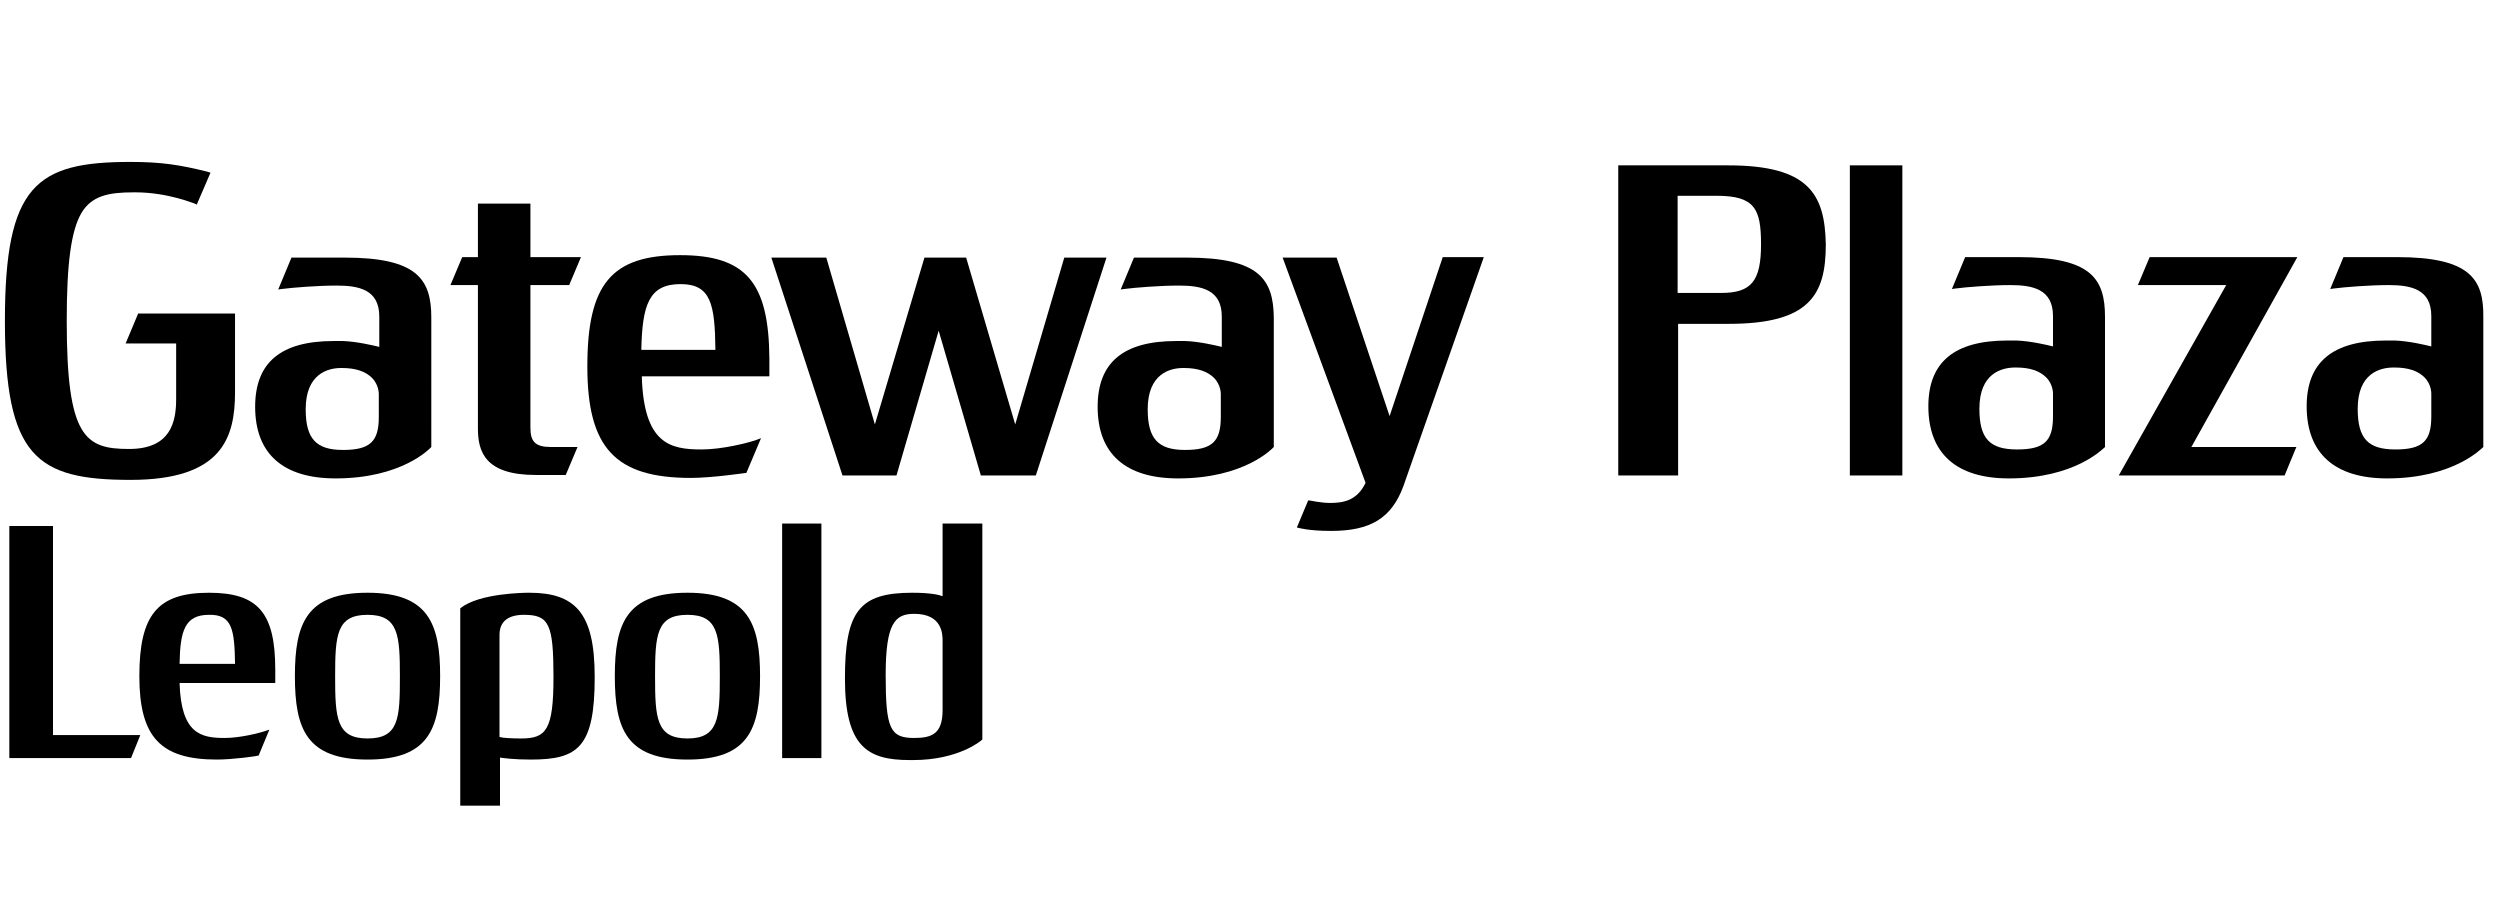 <?xml version="1.0" encoding="utf-8"?>
<!-- Generator: Adobe Illustrator 22.0.1, SVG Export Plug-In . SVG Version: 6.00 Build 0)  -->
<svg version="1.1" id="Layer_1" xmlns="http://www.w3.org/2000/svg" xmlns:xlink="http://www.w3.org/1999/xlink" x="0px" y="0px"
	 viewBox="0 0 509.5 182.9" style="enable-background:new 0 0 509.5 182.9;" xml:space="preserve">
<path d="M28.2,63.8L25.6,70h10.3v11.3c0,4.7-1.1,10.2-9.6,10.2c-9,0-12.7-2.4-12.7-26.1c0-11.8,0.9-18.4,3-22
	c2.1-3.5,5.5-4.2,10.6-4.2h0.4c6.6,0,12,2.3,12.1,2.3l0.4,0.2l2.8-6.5L42.3,35c-5.6-1.4-9.4-2-15.7-2C7.4,33,1,37.7,1,65.4
	s6.4,32.4,25.6,32.4c18.7,0,21.3-8.6,21.3-17.9v-16H28.2V63.8z"/>
<path d="M116,58.1l2.4-5.7h-10.3V41.5H97.4v10.9h-3.2l-2.4,5.7h5.6v29.2c0,4.7,1.4,9.5,11.8,9.5h6.1l2.4-5.7h-5.4
	c-3.1,0-4.2-1-4.2-3.9V58.1H116z"/>
<path d="M70.3,52.5H59.4L56.7,59l0.7-0.1c2.3-0.3,7.4-0.7,11.2-0.7c4.5,0,8.7,0.8,8.7,6.3v6.2c-1.2-0.3-4.6-1.1-7.4-1.2
	c-0.6,0-1.3,0-1.9,0c-10.8,0-16,4.4-16,13.4c0,9.6,5.7,14.6,16.4,14.6c13.5,0,19.2-6.1,19.4-6.3l0.1-0.1V64.7
	C87.9,56.9,85,52.5,70.3,52.5z M62.3,83.4c0-7.2,4.5-8.4,7.2-8.4h0.2c2.8,0,4.8,0.7,6.1,2c1.5,1.5,1.4,3.4,1.4,3.4V85
	c0,5-1.8,6.7-7.3,6.7C64.4,91.7,62.3,89.4,62.3,83.4z"/>
<path d="M138.6,52c-14,0-18.9,5.9-18.9,22.7c0,16.6,5.7,22.7,21.1,22.7c4.3,0,11-1,11.1-1h0.2l3-7.1l-0.8,0.3c-1.9,0.7-7.2,2-11.3,2
	c-6.4,0-11.8-1.1-12.2-14.9h26v-3.6C156.7,57.5,152,52,138.6,52z M145.8,71.3h-15.1c0.2-9.1,1.5-13.4,8-13.4
	C144.9,57.9,145.7,62,145.8,71.3z"/>
<g>
	<path d="M488.5,52.4h-10.9l-2.7,6.5l0.7-0.1c2.3-0.3,7.4-0.7,11.2-0.7c4.5,0,8.7,0.8,8.7,6.3v6.2c-1.2-0.3-4.6-1.1-7.4-1.2
		c-0.6,0-1.3,0-1.9,0c-10.8,0-16.1,4.4-16.1,13.4c0,9.6,5.7,14.7,16.4,14.7c13.5,0,19.2-6.1,19.5-6.3l0.1-0.1V64.6
		C506.2,56.8,503.3,52.4,488.5,52.4z M480.5,83.3c0-7.2,4.5-8.4,7.3-8.4h0.2c2.8,0,4.8,0.7,6.1,2c1.5,1.5,1.4,3.4,1.4,3.4v4.6
		c0,5-1.8,6.7-7.3,6.7C482.6,91.6,480.5,89.4,480.5,83.3z"/>
	<rect x="377" y="33.7" width="10.7" height="63.2"/>
	<path d="M411.4,52.4h-10.9l-2.7,6.5l0.7-0.1c2.3-0.3,7.4-0.7,11.2-0.7c4.5,0,8.7,0.8,8.7,6.3v6.2c-1.2-0.3-4.6-1.1-7.4-1.2
		c-0.6,0-1.3,0-1.9,0c-10.8,0-16.1,4.4-16.1,13.4c0,9.6,5.7,14.7,16.4,14.7c13.5,0,19.2-6.1,19.5-6.3l0.1-0.1V64.6
		C429,56.8,426.2,52.4,411.4,52.4z M403.4,83.3c0-7.2,4.5-8.4,7.3-8.4h0.2c2.8,0,4.8,0.7,6.1,2c1.5,1.5,1.4,3.4,1.4,3.4v4.6
		c0,5-1.8,6.7-7.3,6.7C405.5,91.6,403.4,89.4,403.4,83.3z"/>
	<path d="M352.2,33.7h-22.4v63.2H342V66h10.3c16.5,0,19.8-5.9,19.8-16.2C371.9,39.6,368.7,33.7,352.2,33.7z M341.9,39.9h7.9
		c7.8,0,9.1,2.6,9.1,9.9c0,7.5-2,9.9-8.1,9.9h-8.9V39.9z"/>
	<polygon points="446.6,91.1 468.2,52.4 438.1,52.4 435.7,58.1 453.7,58.1 431.8,96.9 465.6,96.9 468,91.1 	"/>
</g>
<path d="M241.9,52.5h-10.8l-2.7,6.5l0.7-0.1c2.3-0.3,7.4-0.7,11.2-0.7c4.5,0,8.7,0.8,8.7,6.3v6.2c-1.2-0.3-4.6-1.1-7.4-1.2
	c-0.6,0-1.3,0-1.9,0c-10.8,0-16,4.4-16,13.4c0,9.6,5.7,14.6,16.4,14.6c13.5,0,19.2-6.1,19.4-6.3l0.1-0.1V64.7
	C259.5,56.9,256.6,52.5,241.9,52.5z M233.9,83.4c0-7.2,4.5-8.4,7.2-8.4h0.2c2.8,0,4.8,0.7,6.1,2c1.5,1.5,1.4,3.4,1.4,3.4V85
	c0,5-1.8,6.7-7.3,6.7C236,91.7,233.9,89.4,233.9,83.4z"/>
<polygon points="216.9,52.5 206.9,86.5 196.9,52.5 188.4,52.5 178.3,86.5 168.4,52.5 157.2,52.5 171.7,96.9 182.7,96.9 191.3,67.4 
	199.9,96.9 211.1,96.9 225.5,52.5 "/>
<path d="M294,52.5l-10.8,32.3l-10.8-32.3h-11l16.9,45.9c-1.7,3.6-4.5,4.1-7.2,4.1c-1.9,0-4.1-0.5-4.2-0.5l-0.3,0l-2.3,5.5l0.4,0.1
	c0.1,0,2,0.6,6.6,0.6c8,0,12.3-2.6,14.7-9.1l16.4-46.7H294V52.5z"/>
<g>
	<polygon points="10.8,149.8 10.8,107.2 1.9,107.2 1.9,154.5 26.7,154.5 28.6,149.8 	"/>
	<path d="M74.9,120.8c-12.4,0-14.8,6.2-14.8,17s2.4,17,14.8,17s14.8-6.2,14.8-17C89.7,127.1,87.3,120.8,74.9,120.8z M74.9,150.5
		c-6.3,0-6.6-4.1-6.6-12.6s0.3-12.6,6.6-12.6c6.3,0,6.6,4.1,6.6,12.6S81.3,150.5,74.9,150.5z"/>
	<path d="M140.1,120.8c-12.4,0-14.8,6.2-14.8,17s2.4,17,14.8,17c12.4,0,14.8-6.2,14.8-17C154.9,127.1,152.5,120.8,140.1,120.8z
		 M140.1,150.5c-6.3,0-6.6-4.1-6.6-12.6s0.3-12.6,6.6-12.6c6.3,0,6.6,4.1,6.6,12.6S146.4,150.5,140.1,150.5z"/>
	<path d="M192.1,106.7v14.8c-0.8-0.3-2.6-0.7-6.2-0.7c-10.8,0-13.7,3.8-13.7,17.5c0,13.9,4.6,16.6,13.2,16.6h0.7
		c9.2,0,13.8-3.9,14-4.1l0.1-0.1v-44H192.1z M186.3,150.4c-4.9,0-5.8-1.9-5.8-12.8c0-10.6,1.9-12.5,5.8-12.5c5.8,0,5.8,4.2,5.8,5.6
		v14C192.1,149.5,190,150.4,186.3,150.4z"/>
	<path d="M42.6,120.8c-10.5,0-14.2,4.5-14.2,17c0,12.4,4.3,17,15.8,17c3.2,0,8.3-0.7,8.3-0.8h0.2l2.2-5.3l-0.6,0.2
		c-1.4,0.5-5.4,1.5-8.5,1.5c-4.8,0-8.9-0.8-9.2-11.2h19.5v-2.7C56.1,124.9,52.6,120.8,42.6,120.8z M47.9,135.3H36.6
		c0.1-6.8,1.1-10,6-10C47.3,125.2,47.8,128.3,47.9,135.3z"/>
	<rect x="159.4" y="106.7" width="8" height="47.8"/>
	<path d="M117.9,124.3c-2.1-2.4-5.2-3.5-10-3.5h-0.1c-1,0-10.1,0.1-13.9,3.1l-0.1,0.1v40.2h8.1v-9.8c0.8,0.1,2.8,0.4,6.3,0.4
		c9.6,0,13-2.5,13-16.8C121.2,131.3,120.2,127,117.9,124.3z M101.8,129.4c0-2.7,1.7-4.1,5-4.1c5.1,0,6,1.9,6,12.7
		s-1.5,12.5-6.6,12.5c-1.9,0-3.7-0.1-4.4-0.3V129.4z"/>
</g>
</svg>
